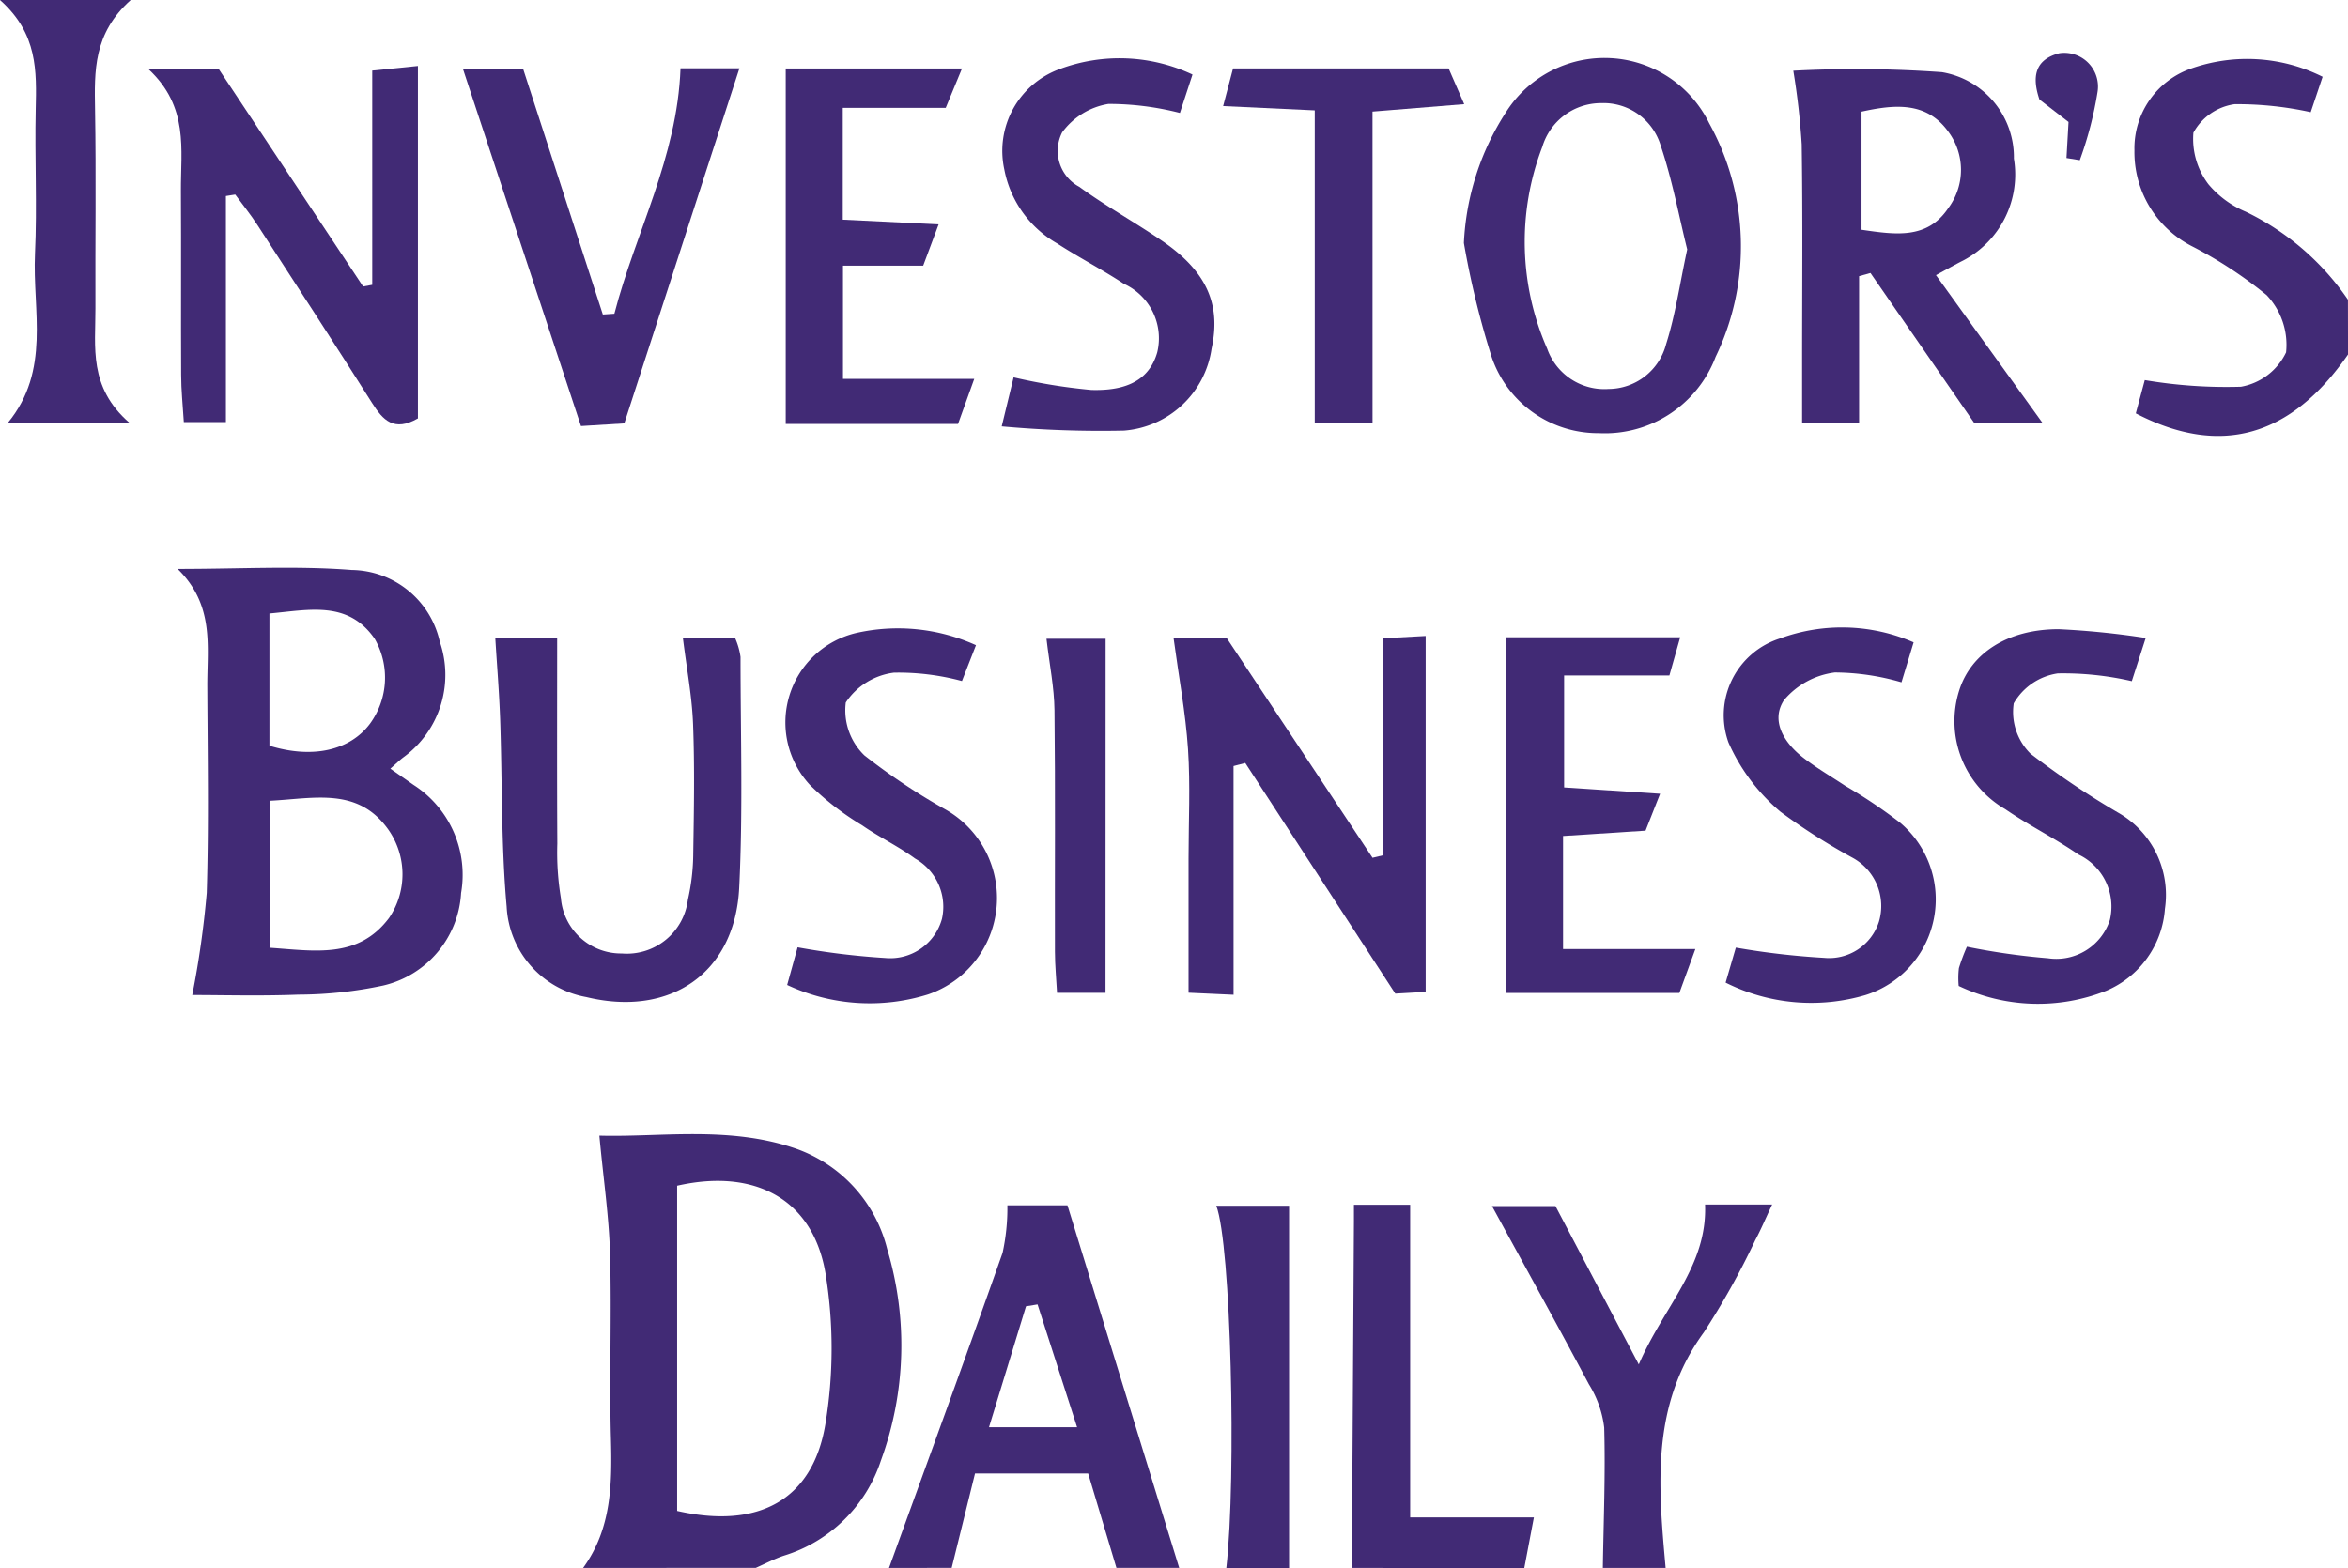 <svg id="Featured_Logo_3" data-name="Featured Logo 3" xmlns="http://www.w3.org/2000/svg" width="88.057" height="58.821" viewBox="0 0 88.057 58.821">
  <path id="Path_40623" data-name="Path 40623" d="M134.537,241.053c1.07-1.473,1.09-3.152,1.043-4.878-.063-2.3.032-4.6-.033-6.9-.04-1.418-.252-2.831-.4-4.44,2.287.066,4.871-.379,7.375.49a5.367,5.367,0,0,1,3.421,3.771,12.566,12.566,0,0,1-.237,7.927,5.539,5.539,0,0,1-3.636,3.569c-.362.121-.7.3-1.056.458Zm3.527-14.339v12.2c3.032.691,5.077-.394,5.557-3.243a17.428,17.428,0,0,0,.009-5.654C143.166,227.226,140.986,226.049,138.064,226.714Z" transform="translate(-112.669 -182.233)" fill="#412a75"/>
  <path id="Path_40624" data-name="Path 40624" d="M173.408,247.422c1.425-3.937,2.866-7.869,4.258-11.819a7.852,7.852,0,0,0,.181-1.785H180.1l4.19,13.6h-2.354l-1.06-3.54h-4.243l-.875,3.54Zm7.053-5.28-1.483-4.607-.433.071-1.387,4.535Z" transform="translate(-140.067 -188.601)" fill="#412a75"/>
  <path id="Path_40625" data-name="Path 40625" d="M339.657,99.189c-2.135,3.087-4.787,3.859-7.959,2.209l.337-1.248a18.32,18.32,0,0,0,3.607.249,2.324,2.324,0,0,0,1.692-1.289,2.7,2.7,0,0,0-.732-2.15,16,16,0,0,0-2.811-1.839,3.962,3.962,0,0,1-2.144-3.592,3.168,3.168,0,0,1,2.1-3.058,6.319,6.319,0,0,1,4.957.3l-.446,1.328a12.819,12.819,0,0,0-2.856-.3,2.1,2.1,0,0,0-1.544,1.069,2.812,2.812,0,0,0,.564,1.935,3.686,3.686,0,0,0,1.4,1.03,9.8,9.8,0,0,1,3.832,3.3Z" transform="translate(-251.599 -85.891)" fill="#412a75"/>
  <path id="Path_40626" data-name="Path 40626" d="M254.179,247.352c.027-1.755.1-3.512.051-5.265a3.961,3.961,0,0,0-.573-1.624c-1.166-2.195-2.37-4.369-3.634-6.685h2.38l3.124,5.94c.951-2.2,2.575-3.683,2.486-6h2.516c-.247.525-.423.946-.638,1.346a29.22,29.22,0,0,1-1.924,3.451c-1.994,2.729-1.707,5.771-1.433,8.836Z" transform="translate(-194.068 -188.532)" fill="#412a75"/>
  <path id="Path_40627" data-name="Path 40627" d="M232.212,247.361q.039-6.5.079-13c0-.185,0-.371,0-.625H234.4v11.73h4.64l-.36,1.9Z" transform="translate(-181.515 -188.541)" fill="#412a75"/>
  <path id="Path_40628" data-name="Path 40628" d="M215.368,247.464c.387-3.449.172-12.15-.376-13.587h2.729v13.587Z" transform="translate(-169.377 -188.643)" fill="#412a75"/>
  <path id="Path_40629" data-name="Path 40629" d="M83.564,168.808a35.131,35.131,0,0,0,.543-3.831c.079-2.585.032-5.174.021-7.762-.006-1.485.278-3.032-1.113-4.392,2.369,0,4.461-.123,6.531.04a3.431,3.431,0,0,1,3.3,2.686,3.826,3.826,0,0,1-1.345,4.328c-.148.108-.278.24-.508.44l.87.609a4.01,4.01,0,0,1,1.783,4.056,3.786,3.786,0,0,1-2.916,3.469,15.452,15.452,0,0,1-3.186.342C86.134,168.849,84.723,168.808,83.564,168.808Zm2.9-1.773c1.7.115,3.323.426,4.484-1.122a2.917,2.917,0,0,0-.023-3.3c-1.147-1.624-2.791-1.172-4.462-1.092Zm-.005-7.579c1.624.5,3.022.178,3.774-.831a2.929,2.929,0,0,0,.173-3.181c-1-1.44-2.446-1.086-3.947-.949Z" transform="translate(-76.354 -131.481)" fill="#412a75"/>
  <path id="Path_40630" data-name="Path 40630" d="M290.774,97.161v5.494h-2.138V100.43c0-2.739.026-5.478-.015-8.217a27.465,27.465,0,0,0-.315-2.759,45.038,45.038,0,0,1,5.573.054,3.237,3.237,0,0,1,2.7,3.243,3.643,3.643,0,0,1-1.9,3.821c-.294.148-.58.311-1.023.55l4.007,5.559H295.1l-3.9-5.639Zm.091-6.172V95.42c1.269.184,2.457.37,3.25-.808a2.4,2.4,0,0,0-.007-2.887C293.293,90.61,292.115,90.714,290.866,90.989Z" transform="translate(-221.052 -86.801)" fill="#412a75"/>
  <path id="Path_40631" data-name="Path 40631" d="M211.813,174.915l-1.688-.077v-5.033c0-1.37.071-2.744-.02-4.108s-.345-2.7-.54-4.15h2l5.46,8.23.382-.091v-8.143l1.61-.087v13.351l-1.139.065-5.626-8.652-.44.115Z" transform="translate(-165.551 -137.598)" fill="#412a75"/>
  <path id="Path_40632" data-name="Path 40632" d="M89.4,89.007v13.221c-.9.516-1.313.065-1.721-.581-1.412-2.233-2.853-4.448-4.292-6.665-.258-.4-.558-.769-.838-1.152l-.35.056v8.48H80.621c-.039-.634-.1-1.206-.1-1.778-.012-2.3.005-4.6-.009-6.9-.009-1.539.306-3.149-1.218-4.563h2.638l5.413,8.155.342-.063V89.18Z" transform="translate(-73.727 -86.532)" fill="#412a75"/>
  <path id="Path_40633" data-name="Path 40633" d="M246.451,94.928a9.854,9.854,0,0,1,1.575-4.9,4.371,4.371,0,0,1,7.624.407,9.544,9.544,0,0,1,.242,8.764,4.443,4.443,0,0,1-4.382,2.864,4.216,4.216,0,0,1-4.074-3.037A32.777,32.777,0,0,1,246.451,94.928Zm8.375.241c-.312-1.257-.558-2.6-.99-3.88a2.238,2.238,0,0,0-2.231-1.608,2.3,2.3,0,0,0-2.214,1.644,9.952,9.952,0,0,0,.184,7.569,2.274,2.274,0,0,0,2.3,1.511,2.244,2.244,0,0,0,2.162-1.691C254.387,97.612,254.55,96.448,254.826,95.17Z" transform="translate(-191.551 -85.813)" fill="#412a75"/>
  <path id="Path_40634" data-name="Path 40634" d="M123.381,161.722h2.32c0,2.644-.009,5.177.006,7.71a10.51,10.51,0,0,0,.134,2.043,2.263,2.263,0,0,0,2.282,2.079,2.307,2.307,0,0,0,2.482-2.024,8.008,8.008,0,0,0,.2-1.741c.026-1.615.055-3.232-.007-4.844-.04-1.04-.239-2.074-.38-3.215h1.96a2.676,2.676,0,0,1,.2.7c0,2.887.094,5.778-.05,8.659-.16,3.214-2.6,4.861-5.734,4.1a3.636,3.636,0,0,1-2.987-3.392c-.21-2.331-.162-4.685-.244-7.029C123.527,163.762,123.445,162.765,123.381,161.722Z" transform="translate(-104.806 -137.785)" fill="#412a75"/>
  <path id="Path_40635" data-name="Path 40635" d="M160.282,89.324h6.611l-.611,1.477h-3.861v4.194l3.595.176-.579,1.55h-3.008v4.248h4.923l-.608,1.69h-6.462Z" transform="translate(-130.815 -86.755)" fill="#412a75"/>
  <path id="Path_40636" data-name="Path 40636" d="M127.432,89.305h2.209l-4.317,13.32-1.625.1-4.424-13.392h2.257l2.987,9.207.433-.029C125.737,95.472,127.311,92.649,127.432,89.305Z" transform="translate(-101.911 -86.742)" fill="#412a75"/>
  <path id="Path_40637" data-name="Path 40637" d="M251.828,161.618h6.525l-.405,1.433H254v4.2l3.6.237-.546,1.384-3.094.2v4.241h4.962l-.6,1.646h-6.494Z" transform="translate(-195.341 -137.711)" fill="#412a75"/>
  <path id="Path_40638" data-name="Path 40638" d="M286.1,162.416a9.075,9.075,0,0,0-2.5-.369,2.983,2.983,0,0,0-1.905,1.036c-.511.774,0,1.6.71,2.153.5.389,1.051.709,1.579,1.059a19.1,19.1,0,0,1,2.063,1.386,3.763,3.763,0,0,1-1.3,6.468,7.164,7.164,0,0,1-5.242-.467l.383-1.313a28.8,28.8,0,0,0,3.307.384,1.961,1.961,0,0,0,2.059-1.354,2.062,2.062,0,0,0-.986-2.4,23.209,23.209,0,0,1-2.709-1.729,7.206,7.206,0,0,1-1.949-2.6,3.022,3.022,0,0,1,1.938-3.9,6.731,6.731,0,0,1,5.007.147Z" transform="translate(-214.789 -136.82)" fill="#412a75"/>
  <path id="Path_40639" data-name="Path 40639" d="M187.726,101.833l.446-1.839a21.494,21.494,0,0,0,2.918.473c1.046.029,2.123-.2,2.469-1.411a2.244,2.244,0,0,0-1.248-2.569c-.815-.538-1.689-.986-2.508-1.518a4.074,4.074,0,0,1-1.98-2.776,3.264,3.264,0,0,1,2.081-3.766,6.426,6.426,0,0,1,4.977.207l-.472,1.441a10.734,10.734,0,0,0-2.681-.339,2.694,2.694,0,0,0-1.735,1.067,1.53,1.53,0,0,0,.644,2.044c.985.717,2.057,1.313,3.066,2,1.7,1.151,2.259,2.393,1.893,4.075a3.6,3.6,0,0,1-3.282,3.07A41.094,41.094,0,0,1,187.726,101.833Z" transform="translate(-150.159 -85.838)" fill="#412a75"/>
  <path id="Path_40640" data-name="Path 40640" d="M308.91,173.956a3.159,3.159,0,0,1,.008-.671,7.346,7.346,0,0,1,.3-.8,25.746,25.746,0,0,0,3.039.432,2.114,2.114,0,0,0,2.321-1.433,2.161,2.161,0,0,0-1.179-2.46c-.885-.611-1.86-1.091-2.743-1.7a3.812,3.812,0,0,1-1.728-4.452c.438-1.392,1.808-2.3,3.731-2.3a31.08,31.08,0,0,1,3.265.33l-.522,1.62a11.443,11.443,0,0,0-2.777-.291,2.291,2.291,0,0,0-1.651,1.123,2.2,2.2,0,0,0,.631,1.89,31.155,31.155,0,0,0,3.279,2.208,3.549,3.549,0,0,1,1.76,3.61,3.616,3.616,0,0,1-2.2,3.074A6.932,6.932,0,0,1,308.91,173.956Z" transform="translate(-235.453 -136.969)" fill="#412a75"/>
  <path id="Path_40641" data-name="Path 40641" d="M167.4,161.087l-.526,1.344a9.188,9.188,0,0,0-2.549-.314,2.548,2.548,0,0,0-1.808,1.12,2.354,2.354,0,0,0,.7,1.985,23.81,23.81,0,0,0,3.039,2.028,3.821,3.821,0,0,1-.649,6.936,7.309,7.309,0,0,1-5.288-.353l.391-1.412a27.9,27.9,0,0,0,3.279.4,2.012,2.012,0,0,0,2.135-1.469,2.075,2.075,0,0,0-1.009-2.262c-.628-.462-1.343-.8-1.985-1.247a10.409,10.409,0,0,1-1.959-1.515,3.448,3.448,0,0,1,1.741-5.7A7.1,7.1,0,0,1,167.4,161.087Z" transform="translate(-130.798 -136.883)" fill="#412a75"/>
  <path id="Path_40642" data-name="Path 40642" d="M221.467,102.625H219.3V90.888l-3.436-.161.372-1.413h8.084l.585,1.341-3.439.279Z" transform="translate(-169.993 -86.748)" fill="#412a75"/>
  <path id="Path_40643" data-name="Path 40643" d="M65.35,80.621c-1.409,1.262-1.363,2.671-1.339,4.106.042,2.488.005,4.977.014,7.465.005,1.443-.268,2.95,1.275,4.29H60.742c1.616-1.968.918-4.211,1.016-6.339.083-1.8-.013-3.611.027-5.415.032-1.432.083-2.845-1.339-4.106Z" transform="translate(-60.446 -80.621)" fill="#412a75"/>
  <path id="Path_40644" data-name="Path 40644" d="M195.618,175.09H193.8c-.027-.511-.078-1.025-.079-1.539-.008-3.022.018-6.044-.017-9.066-.01-.849-.185-1.7-.3-2.676h2.218Z" transform="translate(-154.158 -137.845)" fill="#412a75"/>
  <path id="Path_40645" data-name="Path 40645" d="M320.26,91.245l.077-1.353-1.091-.843c-.284-.837-.184-1.5.753-1.737a1.264,1.264,0,0,1,1.426,1.454,13.817,13.817,0,0,1-.666,2.56Z" transform="translate(-242.761 -85.317)" fill="#412a75"/>
</svg>

